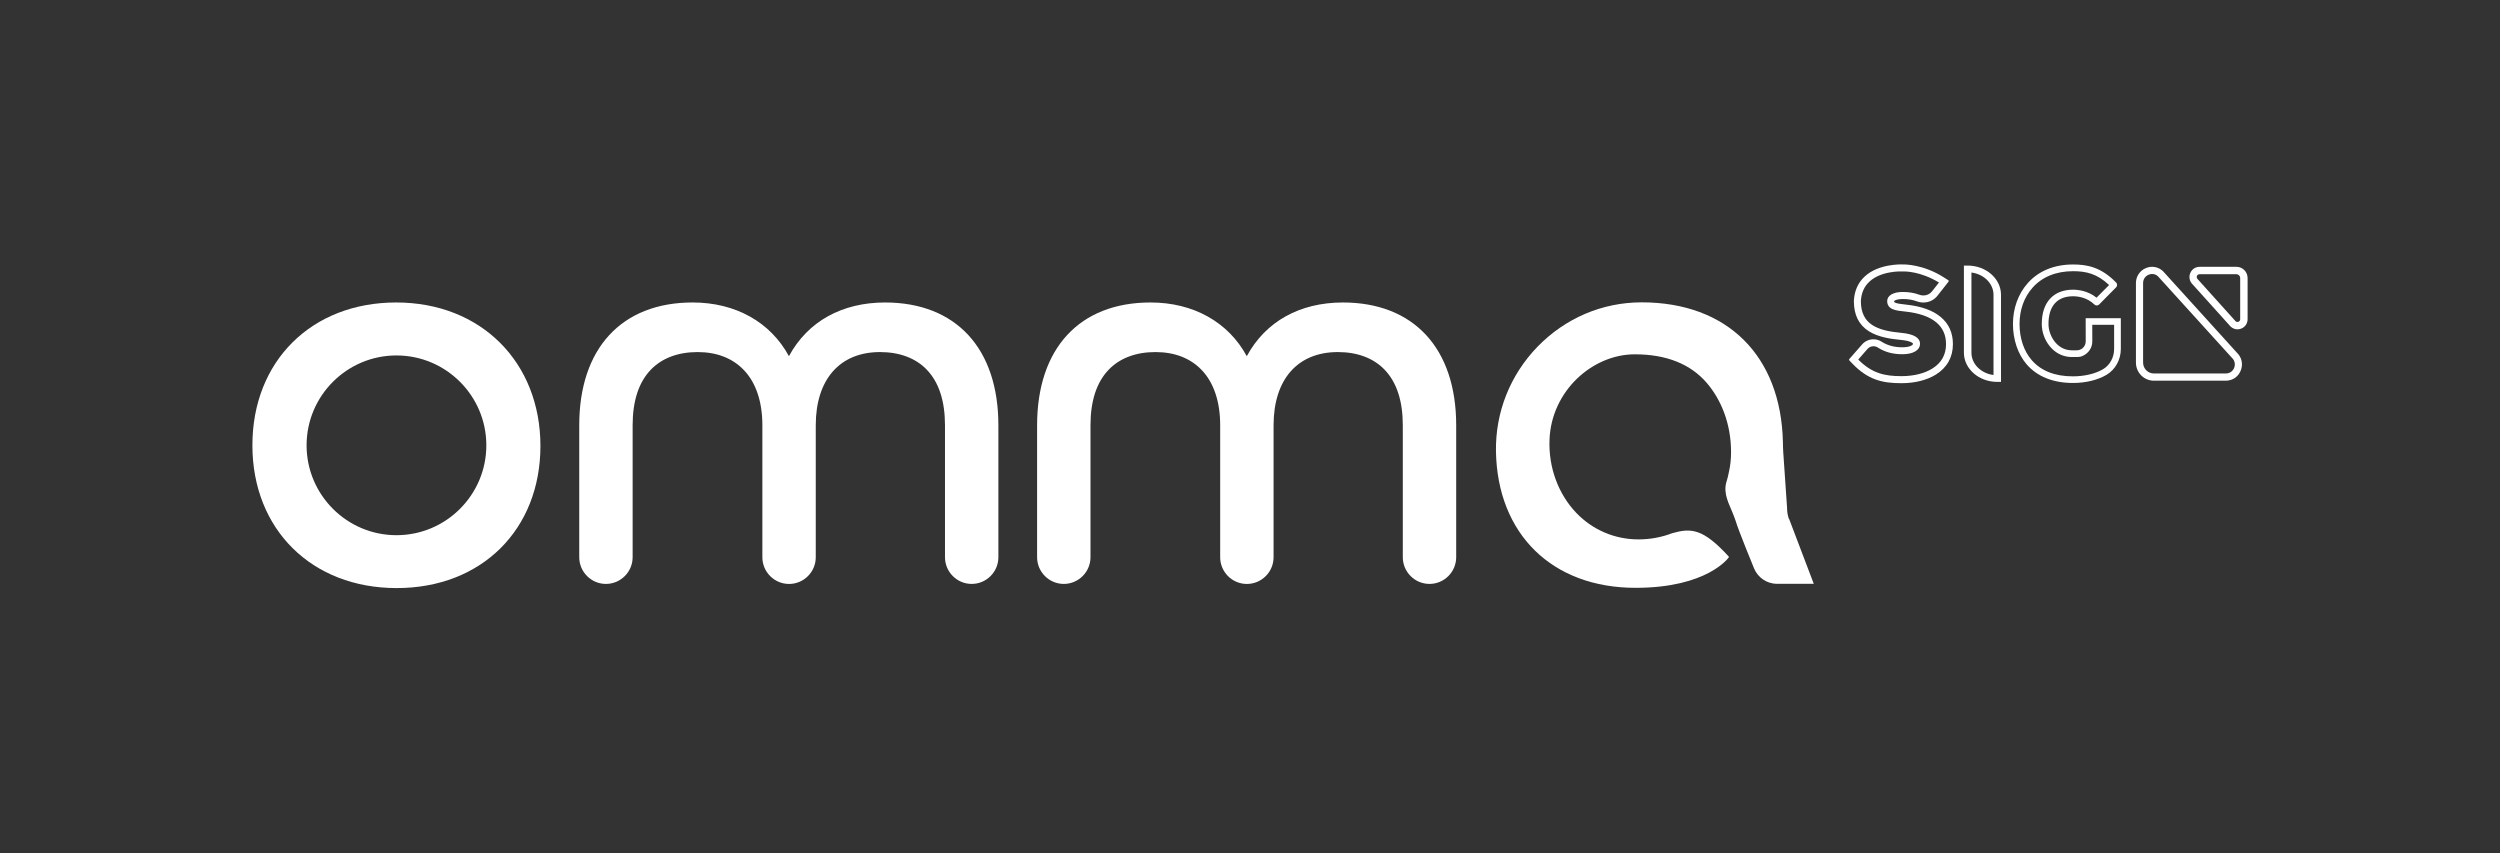 <?xml version="1.0" encoding="UTF-8"?> <svg xmlns="http://www.w3.org/2000/svg" width="208" height="71" viewBox="0 0 208 71" fill="none"><rect x="0" y="0" width="208" height="71" fill="#333333" stroke="none"/><path d="M148.844 43.197C148.736 42.906 148.684 42.598 148.684 42.251L148.365 37.608C148.352 37.328 148.338 37.064 148.338 36.783C148.178 29.597 143.709 25.155 136.588 25.155C133.3 25.155 130.226 26.472 127.912 28.856C125.649 31.198 124.412 34.285 124.464 37.556C124.585 44.448 129.149 48.907 136.079 48.907C142.066 48.907 143.823 46.392 143.837 46.368V46.34V46.312C141.695 43.97 140.711 43.918 139.138 44.358C138.234 44.705 137.288 44.878 136.318 44.878C134.35 44.878 132.513 44.091 131.155 42.681C129.651 41.111 128.826 38.89 128.92 36.572C129.079 32.515 132.499 29.479 136.013 29.479C138.646 29.479 140.67 30.29 142.028 31.887C143.213 33.284 144.024 35.266 144.024 37.622C144.024 38.166 143.972 38.714 143.851 39.244C143.799 39.535 143.729 39.815 143.639 40.096C143.345 41.066 143.878 41.96 144.159 42.678C144.253 42.903 144.332 43.131 144.398 43.315C144.623 44.102 145.916 47.227 145.93 47.269C146.235 48.041 146.993 48.571 147.832 48.571H150.905L148.858 43.183L148.844 43.197Z" fill="white"></path><path d="M32.961 25.166C25.924 25.166 21 30.048 21 37.047C21 44.046 25.938 48.928 33.003 48.928C40.068 48.928 44.964 44.06 44.964 37.099C44.96 30.141 40.026 25.166 32.961 25.166ZM32.985 44.528C28.862 44.528 25.508 41.174 25.508 37.05C25.508 32.927 28.862 29.573 32.985 29.573C37.109 29.573 40.463 32.927 40.463 37.05C40.463 41.174 37.112 44.528 32.985 44.528Z" fill="white"></path><path d="M73.65 25.166C70.043 25.166 67.198 26.749 65.639 29.635C64.097 26.787 61.183 25.166 57.628 25.166C51.721 25.166 48.193 28.984 48.193 35.384V46.361C48.193 47.584 49.191 48.582 50.414 48.582C51.637 48.582 52.635 47.584 52.635 46.361V35.384C52.635 33.36 53.141 31.804 54.153 30.755C55.071 29.798 56.416 29.292 58.037 29.292C59.659 29.292 60.951 29.812 61.883 30.782C62.895 31.832 63.429 33.429 63.429 35.373V46.364C63.429 47.587 64.427 48.585 65.65 48.585C66.873 48.585 67.871 47.587 67.871 46.364V35.387C67.871 31.569 69.867 29.292 73.221 29.292C74.842 29.292 76.187 29.798 77.105 30.755C78.117 31.804 78.623 33.364 78.623 35.384V46.361C78.623 47.584 79.62 48.582 80.844 48.582C82.067 48.582 83.065 47.584 83.065 46.361V35.384C83.065 28.984 79.537 25.166 73.629 25.166H73.65Z" fill="white"></path><path d="M111.744 25.166C108.137 25.166 105.292 26.749 103.733 29.635C102.191 26.787 99.277 25.166 95.722 25.166C89.814 25.166 86.287 28.984 86.287 35.384V46.361C86.287 47.584 87.285 48.582 88.508 48.582C89.731 48.582 90.729 47.584 90.729 46.361V35.384C90.729 33.36 91.235 31.804 92.247 30.755C93.165 29.798 94.509 29.292 96.131 29.292C97.753 29.292 99.045 29.812 99.977 30.782C100.989 31.832 101.519 33.429 101.519 35.373V46.364C101.519 47.587 102.517 48.585 103.74 48.585C104.963 48.585 105.961 47.587 105.961 46.364V35.387C105.961 31.569 107.957 29.292 111.311 29.292C112.933 29.292 114.277 29.798 115.195 30.755C116.207 31.804 116.713 33.364 116.713 35.384V46.361C116.713 47.584 117.711 48.582 118.934 48.582C120.157 48.582 121.155 47.584 121.155 46.361V35.384C121.155 28.984 117.628 25.166 111.72 25.166H111.744Z" fill="white"></path><path d="M163.708 22.096H163.397V29.344C163.397 30.685 164.644 31.773 166.172 31.773H166.484V24.528C166.484 23.187 165.24 22.096 163.708 22.096ZM165.86 24.528V31.201C164.81 31.066 164.024 30.276 164.024 29.348V22.674C165.07 22.809 165.86 23.599 165.86 24.528Z" fill="white"></path><path d="M161.456 26.364C160.798 25.82 159.842 25.477 158.605 25.346H158.594C157.589 25.245 157.589 25.148 157.589 25.051C157.596 25.01 157.825 24.878 158.289 24.878C158.754 24.878 159.131 24.94 159.46 25.065C159.644 25.134 159.835 25.169 160.025 25.169C160.489 25.169 160.912 24.965 161.193 24.608L162.115 23.436C162.132 23.416 162.135 23.391 162.132 23.367C162.128 23.343 162.115 23.322 162.09 23.308L161.744 23.087C160.011 21.981 158.462 21.998 158.293 22.002C158.092 21.995 156.3 21.957 155.167 22.983C154.596 23.499 154.284 24.192 154.242 25.037V25.048C154.242 26.205 154.651 27.026 155.49 27.56C156.269 28.052 157.319 28.204 158.151 28.28C158.923 28.35 159.162 28.54 159.162 28.599C159.162 28.741 158.826 28.894 158.279 28.894C157.6 28.894 157.035 28.741 156.553 28.43C156.349 28.298 156.113 28.229 155.871 28.229C155.51 28.229 155.167 28.384 154.928 28.655L153.864 29.871C153.833 29.906 153.837 29.957 153.868 29.992L154.104 30.238C155.41 31.607 156.629 31.881 158.171 31.881H158.268C159.336 31.874 160.327 31.621 161.061 31.167C161.99 30.592 162.482 29.718 162.482 28.637C162.485 27.691 162.139 26.929 161.456 26.364ZM155.871 28.807C155.999 28.807 156.127 28.845 156.234 28.915C156.817 29.292 157.485 29.472 158.279 29.472C159.183 29.472 159.745 29.136 159.745 28.596C159.745 28.097 159.211 27.788 158.203 27.695C156.176 27.511 154.828 26.991 154.824 25.055C154.859 24.372 155.105 23.818 155.559 23.412C155.964 23.045 156.526 22.795 157.222 22.667C157.763 22.567 158.196 22.581 158.279 22.584H158.303C158.449 22.577 159.769 22.556 161.321 23.506L160.739 24.247C160.569 24.462 160.313 24.583 160.029 24.583C159.907 24.583 159.786 24.563 159.672 24.517C159.273 24.369 158.823 24.292 158.296 24.292C157.517 24.292 157.014 24.59 157.014 25.048C157.014 25.768 157.752 25.845 158.535 25.924H158.542C159.665 26.046 160.524 26.344 161.092 26.815C161.636 27.265 161.91 27.875 161.91 28.634C161.91 29.514 161.525 30.197 160.763 30.668C160.119 31.066 159.235 31.288 158.272 31.295H158.175C156.813 31.295 155.742 31.063 154.606 29.913L155.372 29.036C155.496 28.89 155.68 28.807 155.871 28.807Z" fill="white"></path><path d="M173.532 28.398C173.532 28.617 173.442 28.814 173.282 28.96C173.147 29.081 172.963 29.147 172.769 29.147H172.385C171.678 29.147 171.224 28.762 170.964 28.44C170.635 28.028 170.434 27.473 170.434 26.953C170.434 25.467 171.158 24.649 172.478 24.649C172.877 24.649 173.636 24.739 174.259 25.339C174.367 25.443 174.54 25.439 174.647 25.335L176.065 23.901C176.168 23.793 176.168 23.62 176.068 23.513C174.786 22.189 173.584 22.005 172.478 22.005C170.905 22.005 169.595 22.546 168.695 23.572C167.911 24.459 167.478 25.661 167.478 26.953C167.478 28.246 167.884 29.462 168.618 30.314C169.491 31.326 170.822 31.863 172.464 31.863C173.525 31.863 174.516 31.624 175.254 31.191C175.992 30.758 176.453 29.933 176.453 29.036V26.472H173.528L173.532 28.398ZM172.461 31.312C170.964 31.312 169.81 30.855 169.034 29.958C168.383 29.206 168.026 28.138 168.026 26.957C168.026 25.775 168.407 24.729 169.103 23.942C169.897 23.041 171.065 22.563 172.475 22.563C173.546 22.563 174.467 22.761 175.476 23.714L174.433 24.767C173.708 24.188 172.894 24.102 172.471 24.102C171.685 24.102 171.033 24.355 170.583 24.833C170.115 25.332 169.876 26.046 169.876 26.96C169.876 27.612 170.112 28.277 170.528 28.793C170.999 29.382 171.657 29.705 172.378 29.705H172.832C172.991 29.705 173.144 29.673 173.279 29.611C173.774 29.389 174.083 28.925 174.079 28.398L174.076 27.026H175.895V29.039C175.895 29.739 175.541 30.384 174.97 30.72C174.318 31.101 173.424 31.312 172.461 31.312Z" fill="white"></path><path d="M179.976 22.577C179.97 22.57 179.966 22.567 179.959 22.56C179.564 22.189 179.01 22.096 178.514 22.314C178.019 22.532 177.71 23.007 177.71 23.551V30.169C177.71 31 178.379 31.673 179.2 31.673H185.191C185.753 31.673 186.231 31.343 186.435 30.817C186.64 30.29 186.515 29.729 186.109 29.341L179.976 22.577ZM185.884 30.599C185.794 30.831 185.565 31.073 185.191 31.073H179.2C178.708 31.073 178.306 30.668 178.306 30.169V23.551C178.306 23.242 178.473 22.986 178.753 22.861C178.854 22.816 178.958 22.795 179.058 22.795C179.235 22.795 179.408 22.861 179.547 22.993L185.683 29.757C185.69 29.764 185.694 29.767 185.701 29.774C185.971 30.03 185.974 30.37 185.884 30.599Z" fill="white"></path><path d="M186.075 22.2H183.001C182.655 22.2 182.347 22.411 182.222 22.737C182.097 23.059 182.177 23.419 182.423 23.658L185.572 27.154C185.579 27.161 185.583 27.168 185.59 27.172C185.749 27.321 185.95 27.4 186.158 27.4C186.272 27.4 186.387 27.376 186.498 27.328C186.809 27.192 187 26.895 187 26.552V23.128C186.997 22.615 186.584 22.196 186.075 22.2ZM186.387 26.552C186.387 26.69 186.29 26.745 186.248 26.766C186.207 26.784 186.106 26.815 186.006 26.732L182.859 23.239C182.852 23.232 182.849 23.225 182.842 23.222C182.735 23.121 182.773 23 182.783 22.965C182.797 22.931 182.852 22.816 182.998 22.816H186.071C186.245 22.816 186.383 22.958 186.383 23.132V26.552H186.387Z" fill="white"></path></svg> 